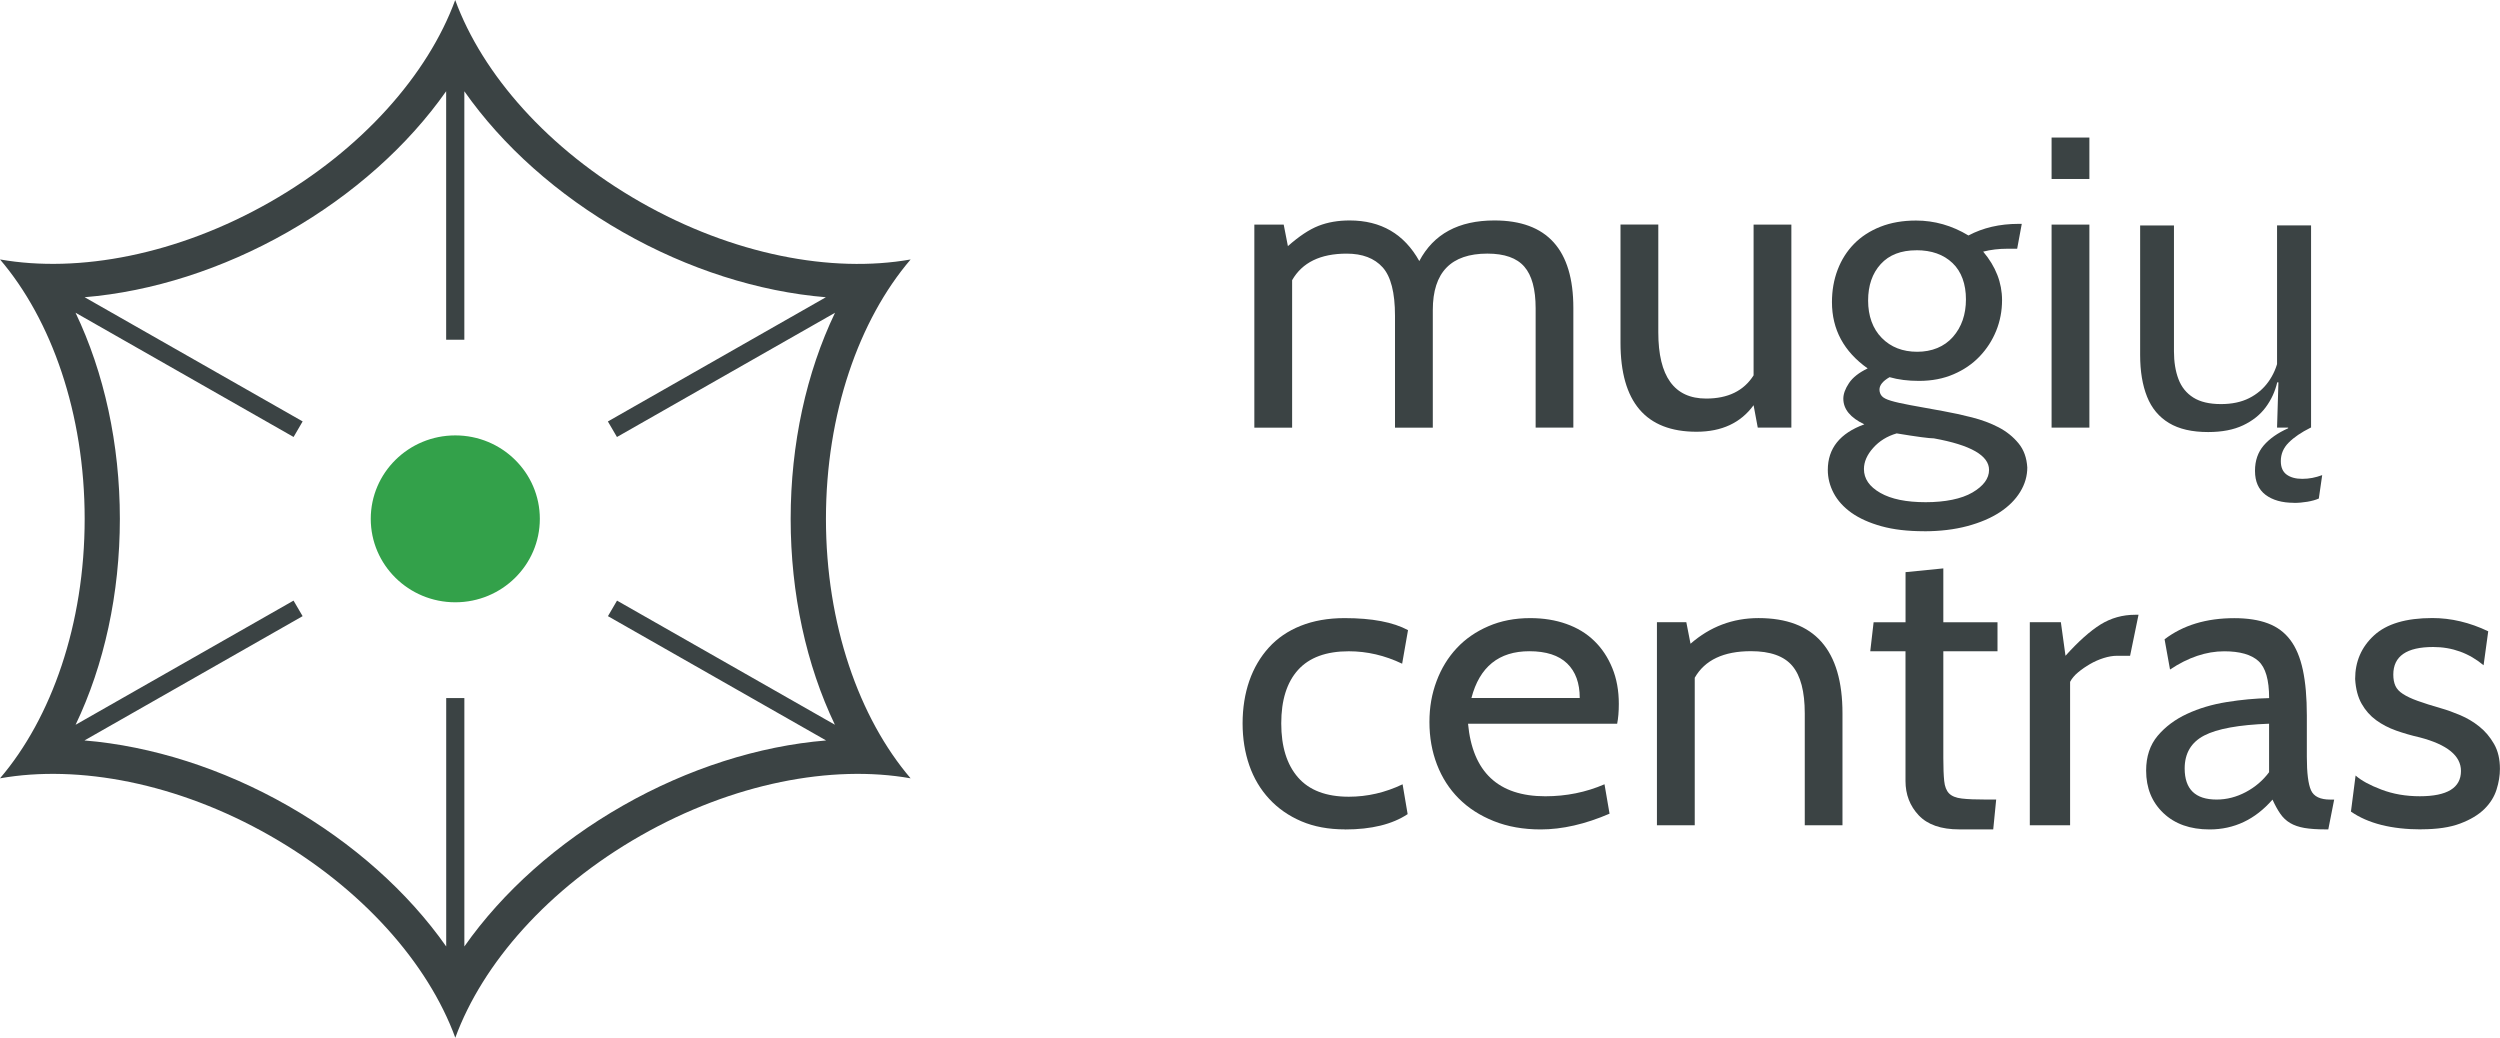 <svg width="106" height="44" viewBox="0 0 106 44" fill="none" xmlns="http://www.w3.org/2000/svg">
<g clip-path="url(#clip0_2_14)">
<path d="M35.403 30.731L26.162 25.466L25.777 26.125L35.027 31.395C32.175 31.628 29.165 32.587 26.414 34.156C23.632 35.742 21.308 37.825 19.689 40.13V29.597H18.919V40.13C17.3 37.825 14.976 35.742 12.194 34.156C9.443 32.588 6.431 31.63 3.581 31.395L12.831 26.125L12.446 25.466L3.205 30.731C4.418 28.195 5.082 25.168 5.082 21.999C5.082 18.83 4.416 15.797 3.202 13.259L12.448 18.528L12.832 17.868L3.588 12.602C6.436 12.367 9.443 11.409 12.192 9.843C14.974 8.257 17.299 6.173 18.917 3.868V14.404H19.688V3.87C21.306 6.175 23.63 8.259 26.413 9.845C29.162 11.412 32.168 12.369 35.017 12.603L25.774 17.87L26.159 18.529L35.405 13.261C34.19 15.797 33.524 18.827 33.524 22.001C33.524 25.175 34.188 28.198 35.401 30.733L35.403 30.731ZM38.606 11.002C35.269 11.591 31.077 10.803 27.159 8.57C23.241 6.337 20.453 3.148 19.301 0.002C18.149 3.148 15.362 6.337 11.444 8.57C7.529 10.801 3.337 11.589 0 11C2.185 13.558 3.59 17.534 3.59 21.999C3.59 26.464 2.185 30.442 0 33.001C3.337 32.411 7.529 33.199 11.447 35.432C15.366 37.666 18.153 40.854 19.305 44C20.457 40.854 23.244 37.666 27.163 35.432C31.081 33.199 35.272 32.411 38.61 33.001C36.424 30.442 35.02 26.466 35.02 22.001C35.02 17.536 36.424 13.558 38.61 11.002" fill="#3B4344"/>
<path d="M19.305 18.461C17.325 18.461 15.72 20.046 15.72 21.999C15.72 23.952 17.325 25.537 19.305 25.537C21.285 25.537 22.889 23.952 22.889 21.999C22.889 20.046 21.285 18.461 19.305 18.461Z" fill="#33A14A"/>
<path d="M66.713 18.131H65.111V13.071C65.111 12.262 64.951 11.674 64.631 11.306C64.311 10.937 63.789 10.753 63.065 10.753C61.522 10.753 60.751 11.549 60.751 13.142V18.133H59.148V13.389C59.148 12.405 58.972 11.72 58.623 11.334C58.273 10.947 57.765 10.754 57.1 10.754C55.985 10.754 55.214 11.13 54.786 11.88V18.134H53.184V9.523H54.429L54.607 10.436C55.082 10.015 55.515 9.728 55.907 9.575C56.298 9.422 56.737 9.347 57.224 9.347C58.553 9.347 59.538 9.921 60.178 11.069C60.784 9.921 61.845 9.347 63.364 9.347C65.595 9.347 66.71 10.584 66.71 13.054V18.131H66.713Z" fill="#3B4344"/>
<path d="M75.953 18.131H74.529L74.352 17.181C73.806 17.931 73 18.306 71.932 18.306C69.783 18.306 68.709 17.047 68.709 14.529V9.521H70.312V14.089C70.312 15.964 70.989 16.899 72.341 16.899C73.266 16.899 73.936 16.572 74.352 15.915V9.523H75.954V18.131H75.953Z" fill="#3B4344"/>
<path d="M81.256 10.612C80.604 10.612 80.099 10.806 79.742 11.198C79.386 11.589 79.208 12.104 79.208 12.746C79.208 13.388 79.401 13.939 79.788 14.329C80.172 14.72 80.675 14.915 81.291 14.915C81.907 14.915 82.436 14.704 82.805 14.285C83.172 13.866 83.356 13.334 83.356 12.692C83.356 12.05 83.167 11.514 82.787 11.153C82.408 10.791 81.896 10.61 81.256 10.61V10.612ZM82.004 18.587C81.802 18.587 81.273 18.517 80.419 18.376C80.016 18.493 79.683 18.698 79.422 18.992C79.161 19.284 79.031 19.583 79.031 19.888C79.031 20.298 79.262 20.634 79.725 20.898C80.188 21.163 80.828 21.293 81.648 21.293C82.467 21.293 83.163 21.156 83.633 20.881C84.101 20.606 84.336 20.286 84.336 19.924C84.336 19.315 83.558 18.87 82.004 18.588V18.587ZM81.576 22.524C80.887 22.524 80.289 22.455 79.779 22.314C79.269 22.173 78.844 21.983 78.505 21.744C78.168 21.503 77.915 21.225 77.748 20.909C77.581 20.592 77.499 20.265 77.499 19.924C77.499 19.011 78.016 18.366 79.048 17.992C78.455 17.71 78.157 17.348 78.157 16.903C78.157 16.705 78.237 16.484 78.397 16.244C78.557 16.004 78.822 15.797 79.189 15.621C78.18 14.906 77.675 13.97 77.675 12.81C77.675 12.318 77.755 11.862 77.915 11.44C78.075 11.019 78.307 10.652 78.61 10.342C78.912 10.033 79.286 9.789 79.732 9.613C80.177 9.438 80.678 9.351 81.237 9.351C82.02 9.351 82.761 9.561 83.462 9.984C84.08 9.657 84.785 9.492 85.58 9.492H85.723L85.528 10.546H85.119C84.752 10.546 84.407 10.587 84.087 10.669C84.621 11.302 84.887 11.988 84.887 12.725C84.887 13.182 84.804 13.616 84.639 14.024C84.472 14.435 84.238 14.796 83.936 15.113C83.633 15.43 83.266 15.682 82.832 15.868C82.399 16.056 81.91 16.15 81.364 16.15C80.901 16.15 80.485 16.098 80.118 15.992C79.833 16.155 79.69 16.331 79.69 16.518C79.69 16.625 79.723 16.715 79.788 16.792C79.852 16.868 79.984 16.936 80.179 16.993C80.374 17.052 80.647 17.113 80.999 17.178C81.348 17.242 81.815 17.327 82.396 17.432C82.787 17.503 83.191 17.59 83.607 17.696C84.023 17.802 84.398 17.941 84.738 18.117C85.075 18.293 85.357 18.519 85.583 18.794C85.81 19.068 85.933 19.411 85.957 19.822C85.957 20.185 85.856 20.529 85.655 20.858C85.453 21.187 85.166 21.474 84.792 21.719C84.418 21.964 83.958 22.161 83.412 22.307C82.865 22.453 82.255 22.526 81.578 22.526" fill="#3B4344"/>
<path d="M88.59 18.131H86.987V9.523H88.59V18.131ZM88.59 7.589H86.987V5.832H88.59V7.589Z" fill="#3B4344"/>
<path d="M97.989 9.558V18.131H96.547L96.609 16.075L96.547 15.986V9.558H97.989ZM97.258 21.319C96.761 21.319 96.361 21.206 96.061 20.982C95.762 20.756 95.612 20.418 95.612 19.968V19.959C95.612 19.531 95.736 19.174 95.981 18.887C96.228 18.601 96.573 18.357 97.018 18.159V18.026L97.97 18.018V18.133C97.573 18.331 97.262 18.543 97.041 18.766C96.818 18.988 96.707 19.249 96.707 19.547V19.555C96.707 19.813 96.789 20.002 96.952 20.122C97.116 20.242 97.337 20.303 97.615 20.303C97.763 20.303 97.906 20.289 98.043 20.263C98.179 20.237 98.318 20.197 98.461 20.145L98.318 21.138C98.182 21.197 98.021 21.242 97.833 21.274C97.647 21.305 97.455 21.323 97.258 21.323V21.319ZM92.176 9.561V14.894C92.176 15.344 92.239 15.739 92.367 16.075C92.494 16.412 92.705 16.672 92.996 16.856C93.286 17.04 93.678 17.133 94.17 17.133C94.633 17.133 95.031 17.049 95.362 16.882C95.694 16.715 95.966 16.485 96.176 16.193C96.387 15.901 96.531 15.569 96.608 15.2L96.865 16.211H96.554C96.465 16.597 96.302 16.95 96.065 17.27C95.828 17.59 95.508 17.844 95.108 18.033C94.708 18.223 94.213 18.319 93.625 18.319C92.943 18.319 92.39 18.192 91.966 17.936C91.541 17.68 91.231 17.31 91.036 16.821C90.84 16.332 90.742 15.743 90.742 15.05V9.559H92.176V9.561Z" fill="#3B4344"/>
<path d="M57.031 35.166C56.329 35.166 55.713 35.051 55.179 34.823C54.645 34.595 54.191 34.279 53.817 33.875C53.443 33.472 53.161 32.997 52.971 32.453C52.782 31.908 52.686 31.313 52.686 30.67C52.686 30.026 52.782 29.414 52.971 28.869C53.161 28.325 53.438 27.854 53.8 27.455C54.161 27.057 54.612 26.749 55.151 26.534C55.691 26.318 56.312 26.208 57.011 26.208C58.174 26.208 59.07 26.379 59.7 26.718L59.451 28.141C58.715 27.789 57.962 27.614 57.191 27.614C56.23 27.614 55.512 27.878 55.037 28.405C54.562 28.932 54.325 29.687 54.325 30.672C54.325 31.656 54.562 32.419 55.037 32.964C55.512 33.508 56.23 33.781 57.191 33.781C57.974 33.781 58.734 33.606 59.47 33.254L59.684 34.519C59.032 34.952 58.148 35.169 57.032 35.169" fill="#3B4344"/>
<path d="M64.845 27.612C63.552 27.612 62.733 28.275 62.388 29.596H66.981C66.981 28.963 66.804 28.475 66.447 28.13C66.091 27.786 65.556 27.612 64.845 27.612ZM68.565 30.687H62.245C62.435 32.736 63.528 33.762 65.522 33.762C66.411 33.762 67.248 33.592 68.031 33.253L68.245 34.5C67.213 34.945 66.239 35.168 65.325 35.168C64.589 35.168 63.928 35.051 63.34 34.816C62.752 34.581 62.258 34.263 61.854 33.858C61.45 33.454 61.142 32.974 60.928 32.418C60.714 31.861 60.608 31.261 60.608 30.617C60.608 29.974 60.709 29.417 60.911 28.878C61.113 28.339 61.398 27.875 61.765 27.482C62.132 27.088 62.581 26.779 63.11 26.551C63.637 26.323 64.229 26.208 64.881 26.208C65.44 26.208 65.95 26.29 66.412 26.454C66.875 26.617 67.27 26.857 67.596 27.174C67.923 27.49 68.177 27.875 68.361 28.325C68.546 28.776 68.638 29.284 68.638 29.845C68.638 30.174 68.614 30.454 68.567 30.689" fill="#3B4344"/>
<path d="M78.124 34.99H76.522V30.247C76.522 29.322 76.346 28.65 75.996 28.235C75.646 27.819 75.062 27.61 74.242 27.61C73.08 27.61 72.285 27.986 71.857 28.736V34.99H70.254V26.382H71.5L71.678 27.295C72.507 26.57 73.47 26.207 74.561 26.207C76.934 26.207 78.121 27.553 78.121 30.247V34.99H78.124Z" fill="#3B4344"/>
<path d="M84.638 33.901L84.513 35.166H83.071C82.3 35.166 81.728 34.966 81.353 34.569C80.979 34.171 80.793 33.686 80.793 33.112V27.614H79.299L79.441 26.384H80.795V24.259L82.397 24.1V26.384H84.694V27.614H82.397V32.146C82.397 32.557 82.41 32.879 82.434 33.112C82.458 33.347 82.526 33.522 82.639 33.639C82.752 33.755 82.933 33.83 83.182 33.858C83.431 33.888 83.781 33.901 84.233 33.901H84.642H84.638Z" fill="#3B4344"/>
<path d="M90.673 26.066L90.316 27.805H89.764C89.587 27.805 89.397 27.838 89.195 27.901C88.994 27.965 88.8 28.05 88.618 28.156C88.433 28.262 88.265 28.379 88.11 28.508C87.955 28.636 87.844 28.772 87.772 28.911V34.99H86.064V26.382H87.381L87.577 27.805C88.124 27.196 88.62 26.755 89.063 26.478C89.509 26.203 89.998 26.066 90.532 26.066H90.674H90.673Z" fill="#3B4344"/>
<path d="M96.209 32.741V30.685C94.927 30.732 94.01 30.899 93.458 31.186C92.907 31.473 92.63 31.939 92.63 32.583C92.63 33.461 93.081 33.901 93.984 33.901C94.412 33.901 94.824 33.795 95.221 33.585C95.618 33.374 95.948 33.093 96.209 32.741ZM98.969 33.901L98.72 35.166H98.595C98.238 35.166 97.942 35.145 97.706 35.105C97.467 35.063 97.267 34.994 97.1 34.895C96.933 34.795 96.794 34.663 96.683 34.5C96.569 34.336 96.46 34.136 96.354 33.903C95.618 34.747 94.729 35.168 93.685 35.168C92.865 35.168 92.213 34.936 91.727 34.474C91.24 34.011 90.996 33.411 90.996 32.673C90.996 32.077 91.16 31.585 91.485 31.198C91.811 30.812 92.227 30.501 92.731 30.268C93.236 30.033 93.796 29.866 94.414 29.767C95.03 29.668 95.63 29.612 96.211 29.6C96.211 28.826 96.06 28.302 95.757 28.028C95.454 27.753 94.97 27.615 94.306 27.615C93.547 27.615 92.781 27.873 92.009 28.388L91.778 27.106C92.561 26.509 93.545 26.21 94.732 26.21C95.291 26.21 95.764 26.283 96.155 26.429C96.547 26.575 96.865 26.81 97.107 27.132C97.351 27.454 97.528 27.878 97.641 28.405C97.754 28.932 97.81 29.577 97.81 30.337V32.094C97.81 32.774 97.869 33.246 97.987 33.508C98.106 33.773 98.379 33.903 98.807 33.903H98.967L98.969 33.901Z" fill="#3B4344"/>
<path d="M102.671 35.166C101.401 35.166 100.404 34.914 99.68 34.411L99.877 32.882C100.114 33.093 100.479 33.293 100.972 33.479C101.464 33.667 102.007 33.761 102.6 33.761C103.762 33.761 104.345 33.404 104.345 32.689C104.345 32.045 103.764 31.571 102.6 31.266C102.243 31.185 101.909 31.087 101.594 30.976C101.28 30.864 100.998 30.718 100.749 30.536C100.5 30.355 100.295 30.124 100.135 29.842C99.975 29.562 99.882 29.209 99.858 28.788C99.858 28.05 100.124 27.434 100.658 26.942C101.193 26.45 102.017 26.205 103.133 26.205C103.928 26.205 104.718 26.393 105.501 26.767L105.304 28.207C104.686 27.692 103.975 27.433 103.167 27.433C102.04 27.433 101.476 27.822 101.476 28.602C101.476 28.791 101.506 28.95 101.565 29.08C101.624 29.21 101.73 29.325 101.885 29.424C102.04 29.525 102.247 29.623 102.508 29.717C102.769 29.811 103.101 29.917 103.505 30.033C103.754 30.103 104.023 30.2 104.316 30.324C104.606 30.447 104.876 30.607 105.125 30.807C105.374 31.007 105.581 31.252 105.748 31.545C105.915 31.837 105.997 32.188 105.997 32.599C105.997 32.88 105.95 33.173 105.854 33.477C105.758 33.781 105.588 34.056 105.337 34.303C105.088 34.548 104.747 34.754 104.314 34.917C103.881 35.081 103.333 35.162 102.668 35.162" fill="#3B4344"/>
</g>
<defs>
<clipPath id="clip0_2_14">
<rect width="106" height="44" fill="white"/>
</clipPath>
</defs>
</svg>
